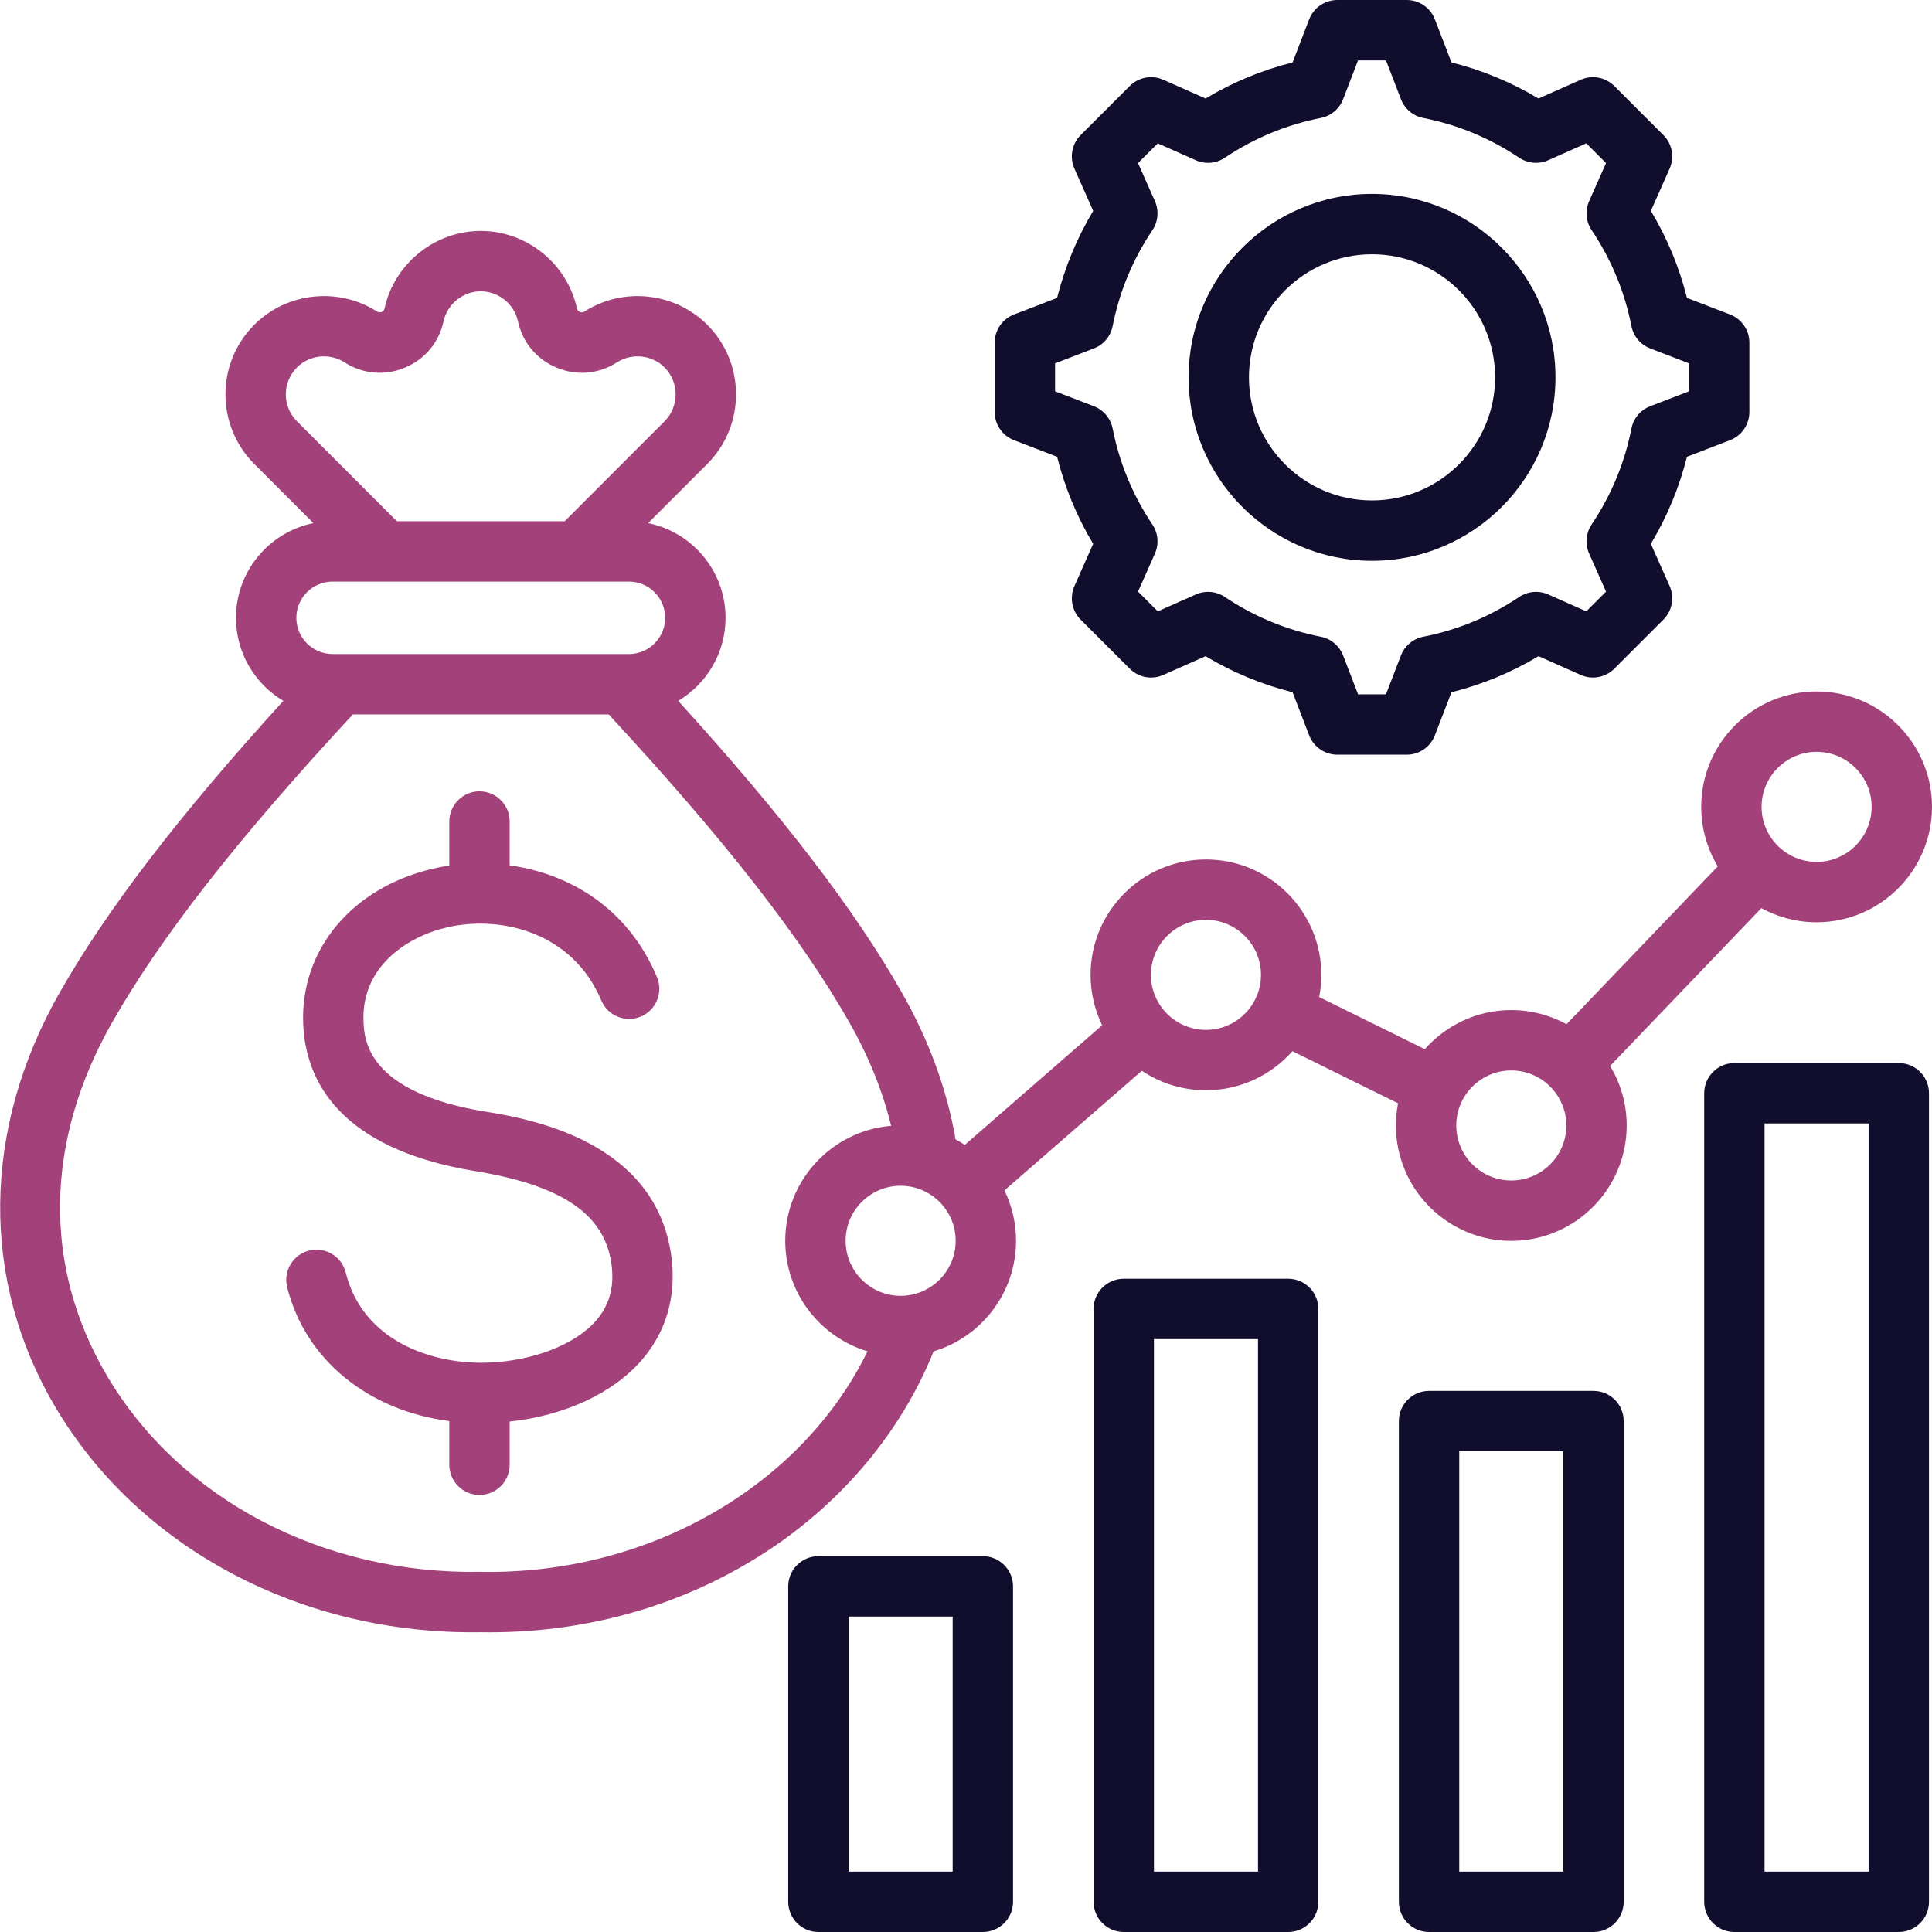 <svg width="72" height="72" viewBox="0 0 72 72" fill="none" xmlns="http://www.w3.org/2000/svg">
<g clip-path="url(#clip0_292_2790)">
<path d="M25.029 46.9C25.203 48.334 24.819 49.642 23.919 50.683C22.842 51.927 21.041 52.757 18.994 52.977V54.587C18.994 55.209 18.49 55.712 17.869 55.712C17.248 55.712 16.744 55.209 16.744 54.587V52.96C13.727 52.57 11.377 50.679 10.701 47.969C10.551 47.366 10.918 46.755 11.52 46.605C12.123 46.455 12.734 46.822 12.884 47.424C13.521 49.981 16.087 50.829 18.09 50.784C19.806 50.743 21.426 50.125 22.217 49.211C22.704 48.647 22.894 47.98 22.795 47.171C22.565 45.272 20.994 44.184 17.704 43.643C12.589 42.803 11.399 40.22 11.301 38.201C11.165 35.402 13.127 33.055 16.184 32.362C16.367 32.321 16.554 32.285 16.744 32.257V30.615C16.744 29.994 17.248 29.49 17.869 29.49C18.49 29.49 18.994 29.994 18.994 30.615V32.249C21.204 32.556 23.394 33.82 24.483 36.412C24.723 36.985 24.454 37.644 23.881 37.885C23.309 38.125 22.649 37.856 22.408 37.283C21.348 34.758 18.697 34.099 16.682 34.556C15.174 34.898 13.448 36.029 13.548 38.092C13.579 38.737 13.675 40.702 18.069 41.423C19.657 41.684 24.492 42.478 25.029 46.9ZM60.004 39.725C60.396 40.373 60.622 41.132 60.622 41.943C60.622 44.314 58.693 46.243 56.321 46.243C53.95 46.243 52.021 44.314 52.021 41.943C52.021 41.66 52.049 41.384 52.101 41.116L48.165 39.174C47.376 40.067 46.224 40.631 44.943 40.631C44.059 40.631 43.237 40.363 42.553 39.904L37.433 44.363C37.709 44.931 37.865 45.568 37.865 46.241C37.865 48.185 36.567 49.832 34.792 50.362C33.606 53.318 31.425 55.942 28.595 57.801C25.572 59.786 21.998 60.831 18.24 60.831C18.132 60.831 18.024 60.83 17.916 60.828C11.271 60.934 5.194 57.722 2.065 52.443C-0.736 47.716 -0.676 42.081 2.228 36.982C3.985 33.897 6.651 30.417 10.559 26.119C9.503 25.491 8.794 24.339 8.794 23.024C8.794 21.283 10.036 19.828 11.68 19.495L9.476 17.291C8.045 15.861 8.045 13.533 9.476 12.103C10.686 10.892 12.611 10.685 14.054 11.611C14.163 11.681 14.304 11.62 14.331 11.496C14.697 9.822 16.205 8.607 17.916 8.606C19.628 8.606 21.136 9.821 21.501 11.495C21.529 11.622 21.672 11.679 21.779 11.611C23.221 10.685 25.146 10.892 26.357 12.102C27.787 13.533 27.787 15.861 26.357 17.291L24.153 19.495C25.797 19.828 27.039 21.283 27.039 23.024C27.039 24.339 26.33 25.491 25.274 26.119C29.181 30.417 31.848 33.897 33.605 36.982C34.617 38.76 35.291 40.6 35.612 42.46C35.73 42.524 35.844 42.593 35.954 42.667L41.074 38.208C40.798 37.64 40.642 37.003 40.642 36.331C40.642 33.959 42.572 32.03 44.943 32.03C47.314 32.03 49.243 33.959 49.243 36.331C49.243 36.614 49.215 36.89 49.163 37.157L53.099 39.099C53.888 38.207 55.039 37.642 56.321 37.642C57.067 37.642 57.768 37.833 58.38 38.169L64.016 32.287C63.625 31.639 63.399 30.88 63.399 30.069C63.399 27.698 65.328 25.769 67.699 25.769C70.071 25.769 72 27.698 72 30.069C72 32.441 70.071 34.37 67.699 34.37C66.954 34.37 66.252 34.179 65.641 33.844L60.004 39.725ZM11.067 15.7L14.79 19.424H21.043L24.766 15.7C25.032 15.434 25.178 15.078 25.178 14.697C25.178 14.316 25.032 13.96 24.766 13.694C24.298 13.226 23.553 13.146 22.994 13.504C22.314 13.941 21.496 14.014 20.749 13.704C20.002 13.395 19.475 12.765 19.303 11.975C19.162 11.327 18.578 10.857 17.916 10.857C17.255 10.857 16.671 11.327 16.53 11.976C16.358 12.765 15.831 13.395 15.084 13.704C14.337 14.014 13.519 13.941 12.839 13.504C12.28 13.146 11.535 13.226 11.067 13.694C10.514 14.247 10.514 15.147 11.067 15.7ZM11.044 23.024C11.044 23.768 11.65 24.374 12.395 24.374H23.438C24.183 24.374 24.789 23.769 24.789 23.024C24.789 22.28 24.183 21.674 23.438 21.674H12.395C11.65 21.674 11.044 22.279 11.044 23.024ZM32.33 50.36C30.559 49.828 29.264 48.183 29.264 46.241C29.264 43.989 31.004 42.137 33.21 41.956C32.891 40.653 32.37 39.359 31.65 38.096C29.842 34.922 26.987 31.269 22.683 26.624H13.15C8.846 31.269 5.991 34.922 4.183 38.096C1.653 42.537 1.589 47.225 4.001 51.296C6.722 55.886 12.052 58.676 17.897 58.578C17.91 58.578 17.923 58.578 17.935 58.578C24.191 58.688 29.89 55.364 32.33 50.36ZM35.615 46.241C35.615 45.11 34.695 44.19 33.565 44.19C32.434 44.19 31.514 45.11 31.514 46.241C31.514 47.371 32.434 48.291 33.565 48.291C34.695 48.291 35.615 47.371 35.615 46.241ZM46.993 36.331C46.993 35.2 46.074 34.28 44.943 34.28C43.812 34.28 42.892 35.2 42.892 36.331C42.892 37.461 43.812 38.381 44.943 38.381C46.074 38.381 46.993 37.461 46.993 36.331ZM65.649 30.069C65.649 31.2 66.569 32.12 67.7 32.12C68.83 32.12 69.75 31.2 69.75 30.069C69.75 28.939 68.83 28.019 67.7 28.019C66.569 28.019 65.649 28.939 65.649 30.069ZM58.372 41.943C58.372 40.812 57.452 39.892 56.321 39.892C55.191 39.892 54.271 40.812 54.271 41.943C54.271 43.074 55.191 43.993 56.321 43.993C57.452 43.993 58.372 43.074 58.372 41.943Z" fill="#A3427A"/>
<path d="M49.132 48.78V70.875C49.132 71.496 48.628 72 48.007 72H41.879C41.258 72 40.754 71.496 40.754 70.875V48.78C40.754 48.159 41.258 47.655 41.879 47.655H48.007C48.628 47.655 49.132 48.159 49.132 48.78ZM46.882 49.905H43.004V69.75H46.882V49.905ZM60.51 52.96V70.875C60.51 71.496 60.006 72 59.385 72H53.257C52.636 72 52.132 71.496 52.132 70.875V52.96C52.132 52.338 52.636 51.835 53.257 51.835H59.385C60.006 51.835 60.51 52.338 60.51 52.96ZM58.26 54.085H54.382V69.75H58.26V54.085ZM71.888 40.742V70.875C71.888 71.496 71.385 72 70.763 72H64.635C64.014 72 63.51 71.496 63.51 70.875V40.742C63.51 40.121 64.014 39.617 64.635 39.617H70.763C71.385 39.617 71.888 40.121 71.888 40.742ZM69.638 41.867H65.76V69.75H69.638V41.867ZM37.753 59.119V70.875C37.753 71.496 37.249 72 36.628 72H30.5C29.879 72 29.375 71.496 29.375 70.875V59.119C29.375 58.498 29.879 57.994 30.5 57.994H36.628C37.249 57.994 37.753 58.498 37.753 59.119ZM35.503 60.244H31.625V69.75H35.503V60.244ZM44.295 14.062C44.295 10.293 47.362 7.226 51.131 7.226C54.901 7.226 57.968 10.293 57.968 14.062C57.968 17.832 54.901 20.899 51.131 20.899C47.362 20.899 44.295 17.832 44.295 14.062ZM46.545 14.062C46.545 16.592 48.602 18.649 51.131 18.649C53.66 18.649 55.718 16.592 55.718 14.062C55.718 11.533 53.66 9.476 51.131 9.476C48.602 9.476 46.545 11.533 46.545 14.062ZM37.069 15.355V12.77C37.069 12.304 37.355 11.887 37.79 11.72L39.395 11.102C39.682 9.959 40.133 8.872 40.74 7.859L40.041 6.285C39.852 5.86 39.944 5.362 40.273 5.033L42.102 3.205C42.431 2.876 42.929 2.783 43.354 2.972L44.928 3.671C45.941 3.064 47.028 2.613 48.171 2.326L48.789 0.721C48.956 0.287 49.373 0 49.839 0H52.424C52.89 0 53.307 0.287 53.474 0.721L54.092 2.326C55.235 2.613 56.322 3.064 57.335 3.671L58.909 2.972C59.334 2.783 59.832 2.876 60.161 3.205L61.989 5.033C62.319 5.362 62.411 5.86 62.222 6.285L61.523 7.858C62.131 8.872 62.581 9.958 62.868 11.102L64.473 11.72C64.907 11.887 65.194 12.304 65.194 12.77V15.355C65.194 15.821 64.907 16.238 64.473 16.405L62.868 17.023C62.581 18.166 62.13 19.253 61.523 20.266L62.222 21.84C62.411 22.265 62.319 22.763 61.989 23.092L60.161 24.92C59.832 25.249 59.334 25.342 58.909 25.153L57.336 24.454C56.322 25.062 55.236 25.512 54.092 25.799L53.474 27.404C53.307 27.838 52.89 28.125 52.424 28.125H49.839C49.373 28.125 48.956 27.838 48.789 27.404L48.171 25.799C47.028 25.512 45.941 25.061 44.928 24.454L43.354 25.153C42.928 25.342 42.431 25.25 42.102 24.92L40.273 23.092C39.944 22.763 39.852 22.265 40.041 21.84L40.739 20.267C40.132 19.253 39.682 18.166 39.395 17.023L37.79 16.405C37.355 16.238 37.069 15.821 37.069 15.355ZM39.319 14.583L40.765 15.139C41.126 15.278 41.39 15.593 41.465 15.973C41.717 17.255 42.215 18.457 42.946 19.546C43.162 19.867 43.197 20.276 43.04 20.63L42.411 22.047L43.147 22.783L44.565 22.154C44.918 21.997 45.328 22.032 45.648 22.248C46.738 22.979 47.94 23.477 49.221 23.729C49.6 23.803 49.915 24.067 50.054 24.428L50.611 25.875H51.652L52.208 24.429C52.347 24.068 52.662 23.804 53.041 23.729C54.324 23.477 55.526 22.979 56.615 22.248C56.936 22.032 57.345 21.997 57.699 22.154L59.116 22.783L59.852 22.047L59.222 20.629C59.065 20.276 59.101 19.866 59.316 19.545C60.047 18.456 60.546 17.254 60.798 15.973C60.872 15.593 61.136 15.279 61.497 15.14L62.944 14.583V13.542L61.498 12.985C61.137 12.846 60.873 12.532 60.798 12.152C60.546 10.87 60.048 9.667 59.317 8.579C59.101 8.258 59.066 7.848 59.223 7.495L59.852 6.078L59.116 5.341L57.698 5.971C57.345 6.128 56.936 6.093 56.614 5.877C55.525 5.146 54.323 4.648 53.042 4.396C52.662 4.322 52.348 4.057 52.209 3.696L51.652 2.25H50.611L50.054 3.697C49.915 4.057 49.601 4.322 49.221 4.396C47.94 4.648 46.738 5.146 45.648 5.878C45.327 6.093 44.918 6.129 44.565 5.972L43.147 5.342L42.411 6.078L43.041 7.496C43.197 7.849 43.162 8.258 42.946 8.58C42.215 9.668 41.717 10.87 41.465 12.152C41.391 12.532 41.127 12.847 40.766 12.985L39.319 13.542L39.319 14.583Z" fill="#110E2D"/>
</g>
<defs>
<clipPath id="clip0_292_2790">
<rect width="72" height="72" fill="white"/>
</clipPath>
</defs>
</svg>
